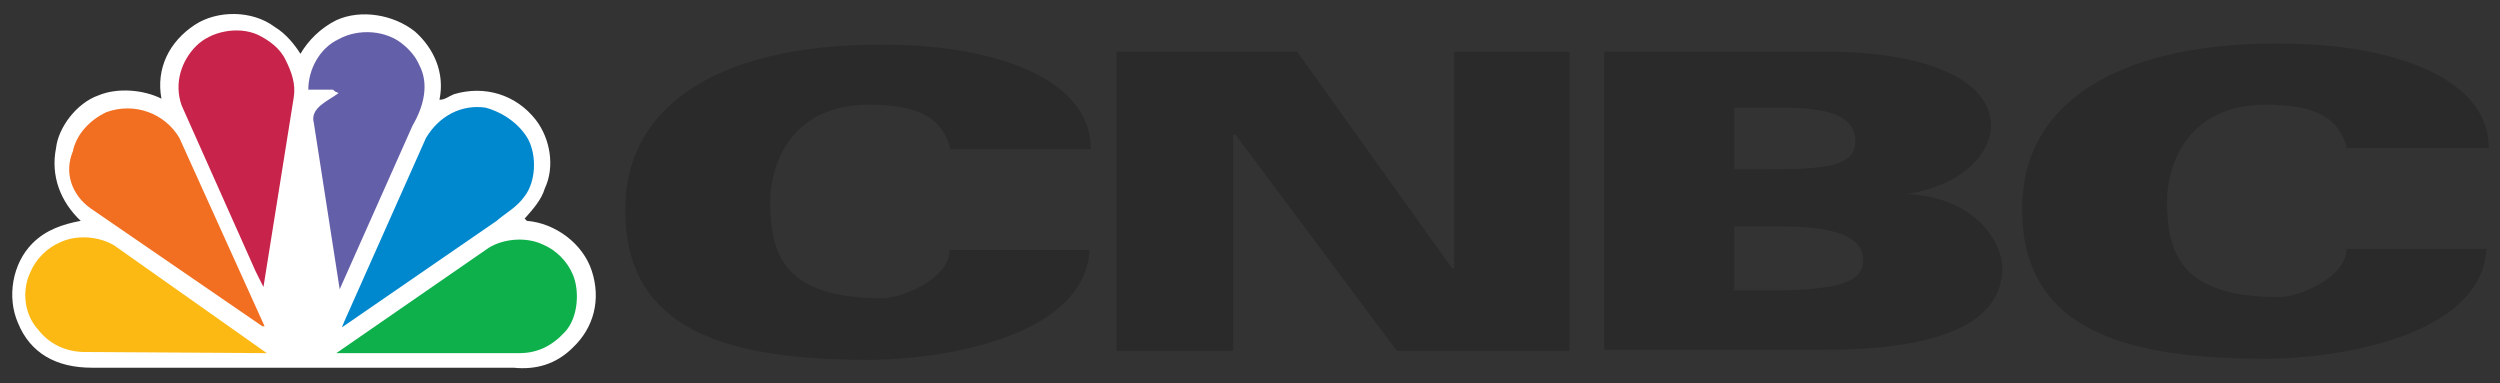 <?xml version="1.0" encoding="utf-8"?>
<!-- Generator: Adobe Illustrator 25.1.0, SVG Export Plug-In . SVG Version: 6.00 Build 0)  -->
<svg version="1.1" id="Layer_1" xmlns="http://www.w3.org/2000/svg" xmlns:xlink="http://www.w3.org/1999/xlink" x="0px" y="0px"
	 viewBox="0 0 223 34.2" enable-background="new 0 0 223 34.2" xml:space="preserve">
<rect x="0" y="0" width="223" height="34.2" fill="#333333" stroke="none"/>
<g id="Layer_3">
	<g>
		<g>
			<g>
				<path fill="#FFFFFF" d="M26.8,4.8c0.7-1.2,1.8-2.3,3.2-3c2.2-1,5.1-0.5,7,1c1.7,1.5,2.7,3.7,2.2,6.1c0.5,0,0.8-0.3,1.3-0.5
					c2.7-0.8,5.5,0,7.3,2.3c1.3,1.7,1.7,4.2,0.8,6.1c-0.3,1-1,1.8-1.8,2.7l0.2,0.2c2.5,0.2,5,2,5.8,4.5s0.2,5-1.7,6.8
					c-1.5,1.5-3.3,2-5.3,1.8H8.2c-3.2,0-5.5-1.3-6.6-4c-1-2.3-0.5-5.3,1.3-7.1c1.2-1.2,2.7-1.7,4.3-2c-1.8-1.7-2.7-4-2.2-6.5
					c0.2-1.8,1.8-4,3.8-4.7c1.7-0.7,4-0.5,5.6,0.3l0,0c-0.5-2.7,0.7-5.1,3-6.6c2-1.3,5.1-1.3,7.1,0.2C25.5,3,26.3,4,26.8,4.8z"/>
				<g>
					<path fill="#645FA9" d="M37.4,5.8C37.1,5.1,36.6,4.5,36,4c-1.5-1.3-4-1.5-5.8-0.5c-1.7,0.8-2.7,2.7-2.7,4.5l0,0h2.2
						c0.2,0.2,0.3,0.2,0.5,0.3C29.3,9,27.6,9.6,28,11l2.3,14.8l0,0l6.5-14.6C37.8,9.5,38.3,7.5,37.4,5.8z"/>
					<path fill="#C8234A" d="M23.5,25.6l2.7-16.9c0.2-1.2-0.2-2.3-0.7-3.3C25,4.3,24,3.6,23,3.1c-1.8-0.8-4.2-0.3-5.5,1
						s-2,3.3-1.3,5.3l6.6,14.8L23.5,25.6L23.5,25.6z"/>
					<path fill="#0088CF" d="M47.1,12.4c0.8,1.5,0.7,3.8-0.3,5.1c-0.7,1-1.7,1.5-2.5,2.2l-13.8,9.5l0,0l0.2-0.5L38,12.3
						c1.2-2,3.2-3,5.3-2.7C44.8,10,46.3,11,47.1,12.4z"/>
					<path fill="#F26F21" d="M8.1,18.6l15.3,10.5h0.2L16,12.3c-1.3-2.2-4-3.2-6.5-2.3c-1.5,0.7-2.7,2-3,3.5
						C5.7,15.4,6.4,17.4,8.1,18.6z"/>
					<path fill="#0DB04B" d="M50.4,29.6c1.2-1.3,1.3-3.7,0.7-5.1c-0.5-1.2-1.5-2.2-2.7-2.7c-1.5-0.7-3.5-0.5-4.8,0.3L30,31.5h16.3
						C47.9,31.5,49.2,30.9,50.4,29.6z"/>
					<path fill="#FCB813" d="M23.8,31.5l-13.6-9.6c-1.3-0.8-3.3-1-4.8-0.3c-1.2,0.5-2.2,1.5-2.7,2.7c-0.8,1.7-0.5,3.8,0.7,5.1
						c1,1.3,2.5,2,4.2,2L23.8,31.5z"/>
				</g>
			</g>
		</g>
		<g>
			<g>
				<path fill="#2A2A2A" d="M84.8,13.4c-0.7-3-3-3.8-5.8-4c-8.8-0.8-10.3,5.8-10.3,8.6c0,4.8,1.3,8.6,10,8.6c1.7,0,6-1.7,6-4.3h12.5
					c-0.5,8-13.8,9.8-19.6,9.8c-12,0-22.3-2.2-21.8-14.1C56.1,9.5,64.1,3.6,80,4c8.8,0.2,17.3,3,17.3,9.3H84.8V13.4z"/>
				<path fill="#2A2A2A" d="M209.4,13.4c-0.7-3-3-3.8-5.8-4c-8.8-0.8-10.3,5.8-10.3,8.5c0,4.8,1.3,8.6,10,8.6c1.7,0,6-1.7,6-4.3
					h12.5c-0.5,8-13.8,9.8-19.6,9.8c-12,0-22.3-2.2-21.8-14.1c0.3-8.5,8.3-14.4,24.2-14c8.8,0.2,17.4,3,17.4,9.3h-12.6L209.4,13.4
					L209.4,13.4z"/>
				<path fill="#2A2A2A" d="M99.6,4.6h16.1l13.8,19.3h0.2V4.6H140v26.7h-15.4L110.2,12H110v19.3H99.6C99.6,31.4,99.6,4.6,99.6,4.6z"
					/>
				<path fill="#2A2A2A" d="M143.1,4.6h19.6c9.5,0,14.9,2.7,14.9,6.6c0,2.3-2.3,5.3-7.5,6.1l0,0c6.1,0.3,8.5,4.3,8.5,6.6
					c0,4.8-5.3,7.3-15.9,7.3h-19.6V4.6z M154.6,15.1h3.3c5,0,7.6-0.3,7.6-2.5s-2.2-3-6.6-3h-4.2v5.5H154.6z M154.6,25.9h3.3
					c6,0,8.3-0.7,8.3-2.7c0-2.2-2.8-3-7.3-3h-4.2v5.6h-0.1V25.9z"/>
			</g>
		</g>
	</g>
</g>
</svg>
